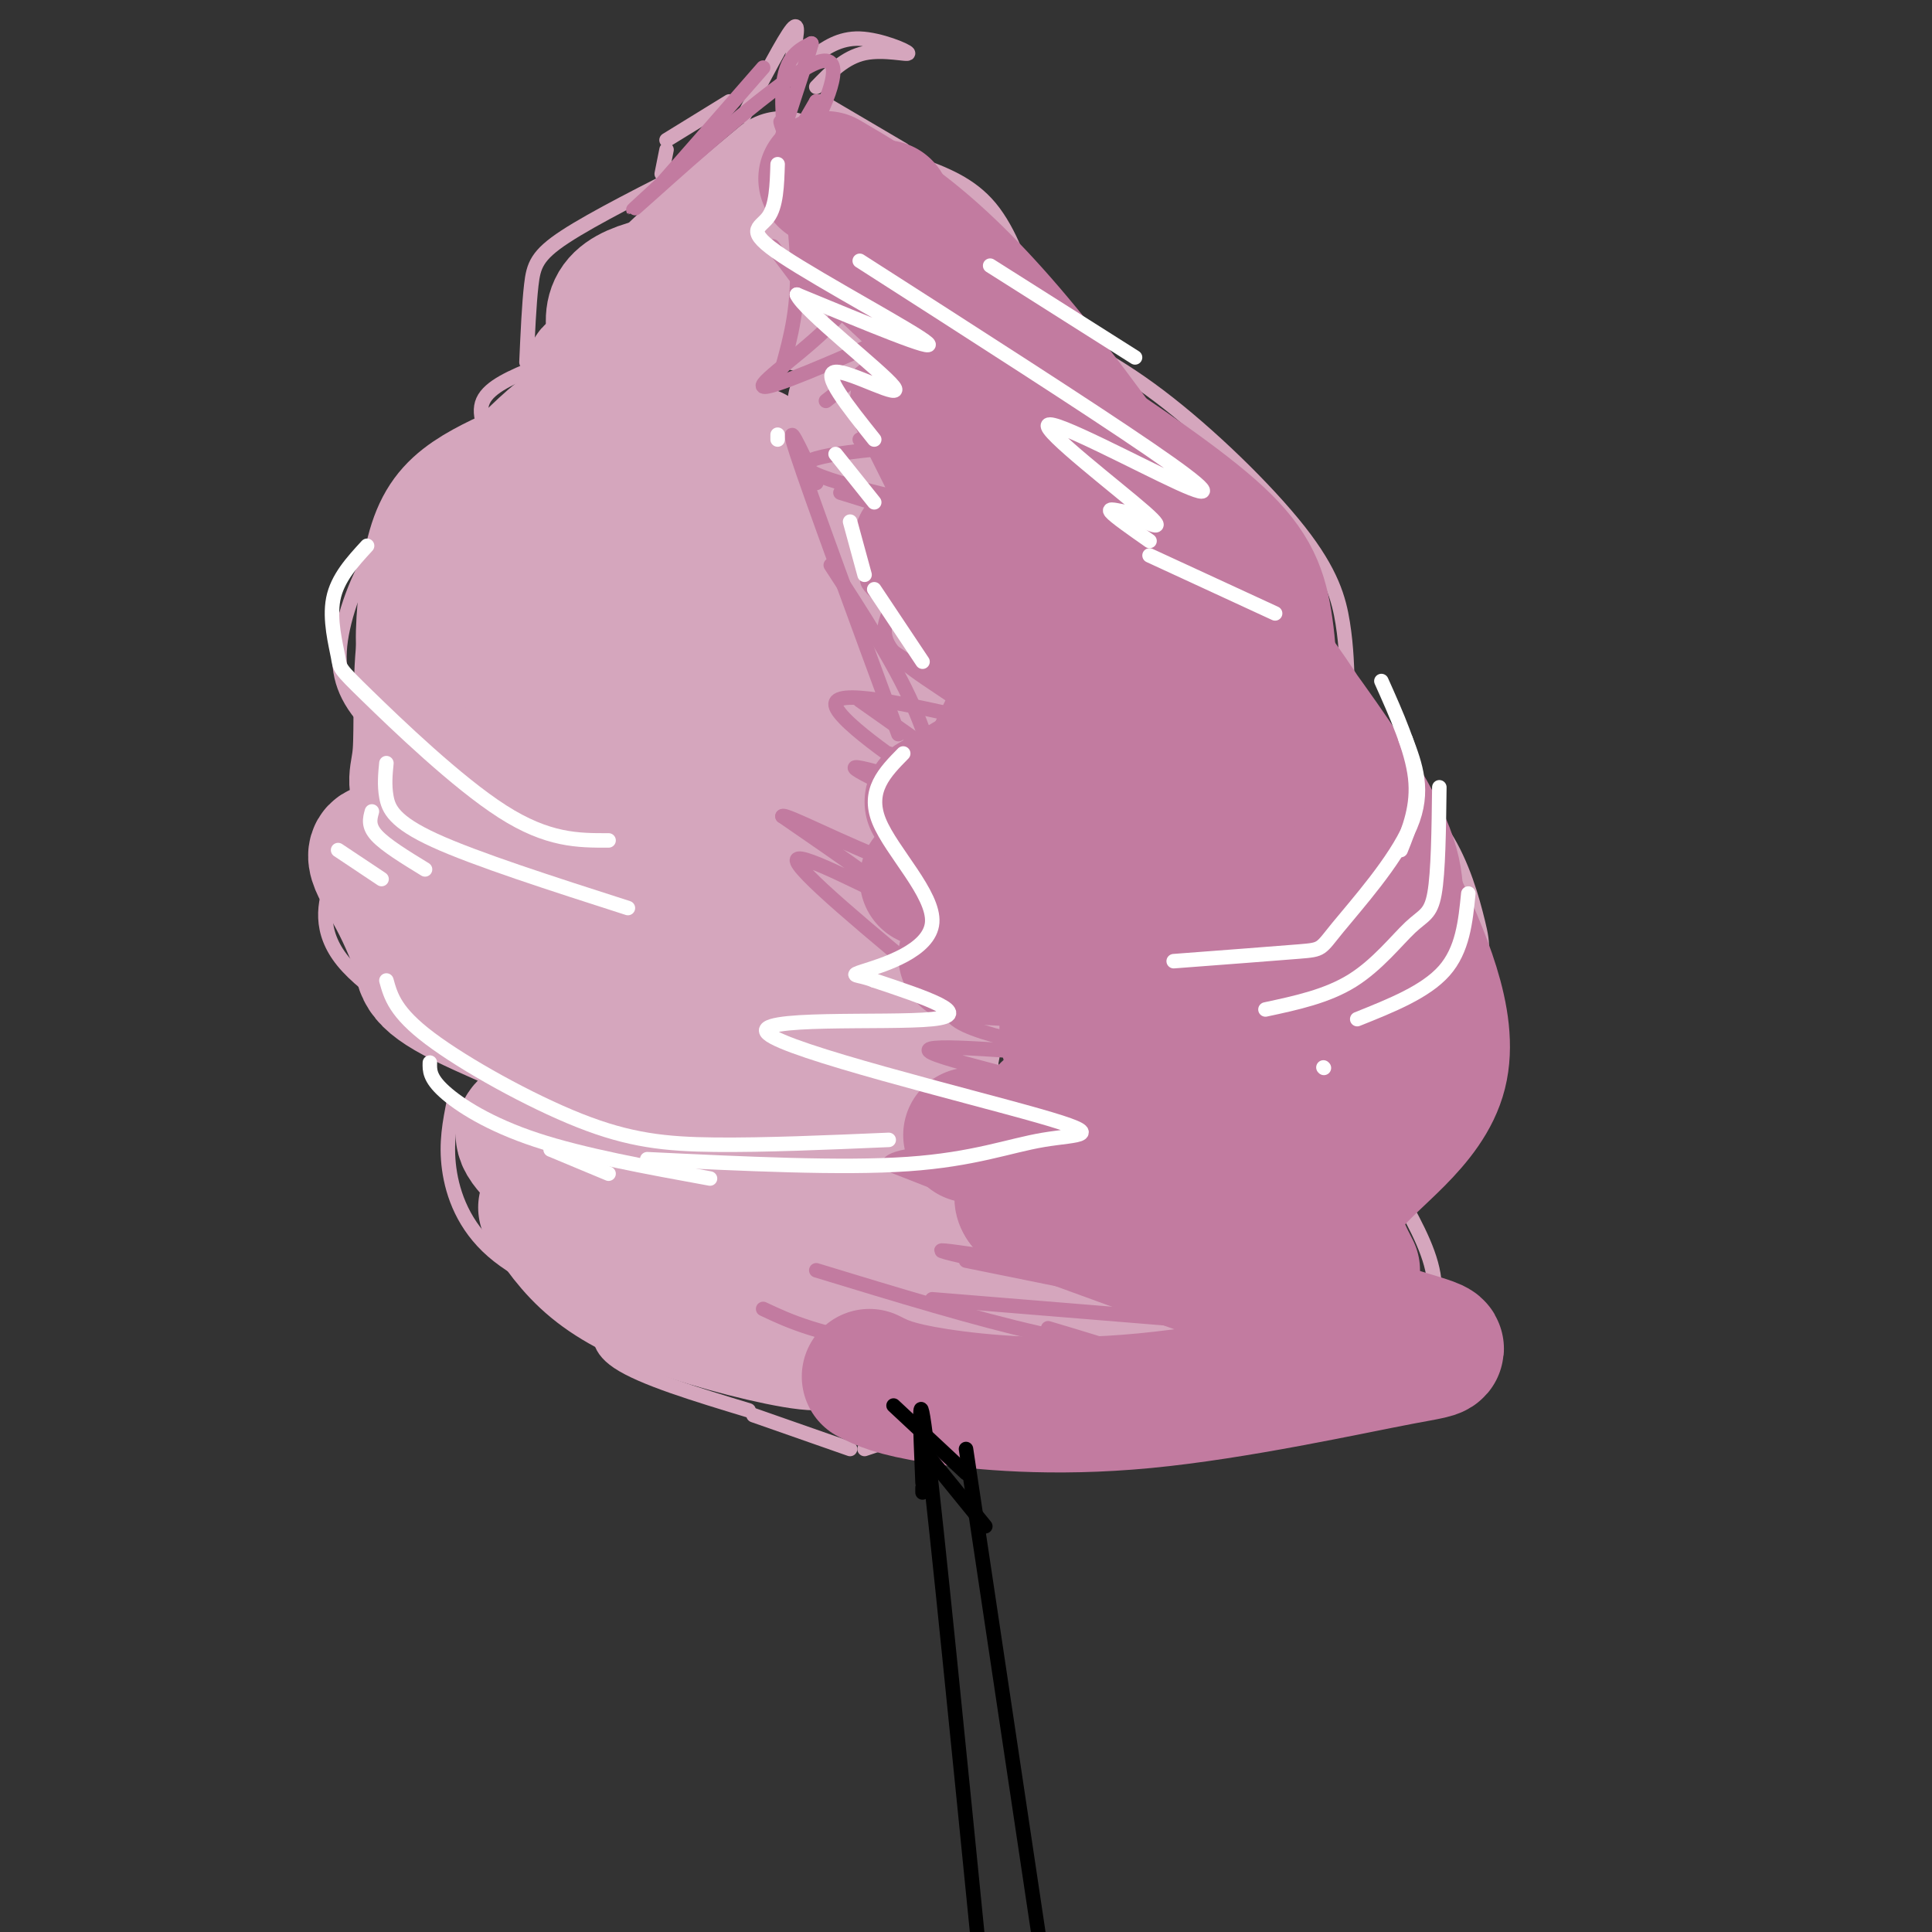 <svg viewBox='0 0 400 400' version='1.1' xmlns='http://www.w3.org/2000/svg' xmlns:xlink='http://www.w3.org/1999/xlink'><rect x="0" y="0" width="400" height="400" fill="#333333" stroke="none"/><g fill='none' stroke='rgb(213,166,189)' stroke-width='3' stroke-linecap='round' stroke-linejoin='round'><path d='M145,34c-11.067,5.578 -22.133,11.156 -28,15c-5.867,3.844 -6.533,5.956 -7,10c-0.467,4.044 -0.733,10.022 -1,16'/><path d='M111,76c-4.833,2.000 -9.667,4.000 -11,7c-1.333,3.000 0.833,7.000 3,11'/><path d='M99,95c-6.494,3.952 -12.988,7.905 -18,14c-5.012,6.095 -8.542,14.333 -10,21c-1.458,6.667 -0.845,11.762 3,17c3.845,5.238 10.923,10.619 18,16'/><path d='M77,169c-3.000,4.022 -6.000,8.044 -8,13c-2.000,4.956 -3.000,10.844 2,17c5.000,6.156 16.000,12.578 27,19'/><path d='M94,228c-0.867,4.311 -1.733,8.622 -1,14c0.733,5.378 3.067,11.822 9,17c5.933,5.178 15.467,9.089 25,13'/><path d='M125,272c-1.000,3.333 -2.000,6.667 3,10c5.000,3.333 16.000,6.667 27,10'/><path d='M156,293c0.000,0.000 20.000,7.000 20,7'/><path d='M179,300c0.000,0.000 9.000,-3.000 9,-3'/><path d='M222,300c19.202,-3.012 38.405,-6.024 50,-9c11.595,-2.976 15.583,-5.917 19,-10c3.417,-4.083 6.262,-9.310 6,-15c-0.262,-5.690 -3.631,-11.845 -7,-18'/><path d='M286,241c7.262,-13.542 14.524,-27.083 18,-35c3.476,-7.917 3.167,-10.208 2,-15c-1.167,-4.792 -3.190,-12.083 -7,-18c-3.810,-5.917 -9.405,-10.458 -15,-15'/><path d='M279,143c-0.101,-4.506 -0.202,-9.012 -1,-14c-0.798,-4.988 -2.292,-10.458 -9,-19c-6.708,-8.542 -18.631,-20.155 -29,-28c-10.369,-7.845 -19.185,-11.923 -28,-16'/><path d='M213,71c0.556,-2.422 1.111,-4.844 0,-10c-1.111,-5.156 -3.889,-13.044 -8,-18c-4.111,-4.956 -9.556,-6.978 -15,-9'/><path d='M187,31c0.000,0.000 -17.000,-10.000 -17,-10'/><path d='M169,18c2.970,-3.071 5.940,-6.143 10,-7c4.060,-0.857 9.208,0.500 9,0c-0.208,-0.500 -5.774,-2.857 -10,-3c-4.226,-0.143 -7.113,1.929 -10,4'/><path d='M168,12c-2.167,1.000 -2.583,1.500 -3,2'/><path d='M164,12c0.833,-4.000 1.667,-8.000 0,-6c-1.667,2.000 -5.833,10.000 -10,18'/><path d='M151,21c0.000,0.000 -13.000,8.000 -13,8'/><path d='M138,31c0.000,0.000 -1.000,5.000 -1,5'/></g>
<g fill='none' stroke='rgb(213,166,189)' stroke-width='28' stroke-linecap='round' stroke-linejoin='round'><path d='M162,37c-12.698,10.598 -25.397,21.197 -30,28c-4.603,6.803 -1.112,9.811 -1,11c0.112,1.189 -3.155,0.559 5,6c8.155,5.441 27.732,16.953 26,16c-1.732,-0.953 -24.774,-14.372 -34,-19c-9.226,-4.628 -4.636,-0.465 0,5c4.636,5.465 9.318,12.233 14,19'/><path d='M142,103c10.267,12.467 28.933,34.133 36,42c7.067,7.867 2.533,1.933 -2,-4'/><path d='M121,100c-2.329,4.882 -4.657,9.764 -6,15c-1.343,5.236 -1.700,10.826 0,17c1.700,6.174 5.458,12.931 11,18c5.542,5.069 12.869,8.448 23,10c10.131,1.552 23.065,1.276 36,1'/><path d='M107,123c-1.362,9.107 -2.724,18.214 -3,23c-0.276,4.786 0.534,5.252 4,9c3.466,3.748 9.587,10.778 17,15c7.413,4.222 16.118,5.635 22,6c5.882,0.365 8.941,-0.317 12,-1'/><path d='M95,112c-2.914,5.896 -5.829,11.793 -7,20c-1.171,8.207 -0.599,18.725 -1,24c-0.401,5.275 -1.774,5.306 1,11c2.774,5.694 9.694,17.049 13,24c3.306,6.951 2.998,9.498 22,17c19.002,7.502 57.313,19.961 65,25c7.687,5.039 -15.249,2.660 -32,-1c-16.751,-3.660 -27.318,-8.601 -36,-14c-8.682,-5.399 -15.481,-11.257 -18,-13c-2.519,-1.743 -0.760,0.628 1,3'/><path d='M103,208c15.311,14.289 53.089,48.511 64,60c10.911,11.489 -5.044,0.244 -21,-11'/><path d='M113,250c2.762,4.155 5.524,8.310 10,12c4.476,3.690 10.667,6.917 20,10c9.333,3.083 21.810,6.024 26,6c4.190,-0.024 0.095,-3.012 -4,-6'/><path d='M144,263c3.533,2.603 7.067,5.206 12,7c4.933,1.794 11.267,2.778 30,6c18.733,3.222 49.865,8.681 37,-1c-12.865,-9.681 -69.727,-34.502 -93,-45c-23.273,-10.498 -12.958,-6.673 -15,-15c-2.042,-8.327 -16.441,-28.808 -18,-33c-1.559,-4.192 9.720,7.904 21,20'/><path d='M118,202c9.545,7.054 22.909,14.688 26,15c3.091,0.312 -4.089,-6.700 -18,-16c-13.911,-9.300 -34.553,-20.888 -43,-24c-8.447,-3.112 -4.699,2.254 -2,7c2.699,4.746 4.350,8.873 6,13'/><path d='M87,197c0.700,3.353 -0.550,5.235 9,10c9.550,4.765 29.900,12.411 33,17c3.100,4.589 -11.050,6.120 -17,8c-5.950,1.880 -3.700,4.109 0,8c3.700,3.891 8.850,9.446 14,15'/><path d='M100,133c-2.391,-3.864 -4.781,-7.729 -7,-6c-2.219,1.729 -4.265,9.051 -5,8c-0.735,-1.051 -0.159,-10.475 1,-17c1.159,-6.525 2.903,-10.150 6,-13c3.097,-2.850 7.549,-4.925 12,-7'/><path d='M107,98c3.857,-3.179 7.500,-7.625 12,-10c4.500,-2.375 9.857,-2.679 12,-4c2.143,-1.321 1.071,-3.661 0,-6'/><path d='M131,78c-1.689,-4.000 -5.911,-11.000 -3,-15c2.911,-4.000 12.956,-5.000 23,-6'/><path d='M163,53c-8.705,9.459 -17.410,18.919 -22,26c-4.590,7.081 -5.065,11.785 -4,18c1.065,6.215 3.671,13.943 14,22c10.329,8.057 28.380,16.445 35,19c6.620,2.555 1.810,-0.722 -3,-4'/><path d='M125,91c1.238,10.345 2.476,20.690 5,29c2.524,8.310 6.333,14.583 12,21c5.667,6.417 13.190,12.976 20,16c6.810,3.024 12.905,2.512 19,2'/><path d='M119,135c6.500,7.250 13.000,14.500 24,23c11.000,8.500 26.500,18.250 42,28'/><path d='M136,174c1.978,3.644 3.956,7.289 8,12c4.044,4.711 10.156,10.489 18,15c7.844,4.511 17.422,7.756 27,11'/><path d='M146,198c7.583,5.917 15.167,11.833 23,16c7.833,4.167 15.917,6.583 24,9'/><path d='M155,215c2.083,4.083 4.167,8.167 12,14c7.833,5.833 21.417,13.417 35,21'/><path d='M152,259c-0.822,1.667 -1.644,3.333 2,7c3.644,3.667 11.756,9.333 26,12c14.244,2.667 34.622,2.333 55,2'/><path d='M202,269c-14.644,-3.444 -29.289,-6.889 -24,-8c5.289,-1.111 30.511,0.111 41,0c10.489,-0.111 6.244,-1.556 2,-3'/><path d='M184,236c3.167,-5.083 6.333,-10.167 8,-15c1.667,-4.833 1.833,-9.417 2,-14'/><path d='M167,156c0.000,0.000 2.000,-28.000 2,-28'/><path d='M169,110c0.000,0.000 -13.000,-16.000 -13,-16'/><path d='M176,90c1.417,-0.500 2.833,-1.000 3,-2c0.167,-1.000 -0.917,-2.500 -2,-4'/><path d='M167,63c0.000,0.000 -2.000,-7.000 -2,-7'/></g>
<g fill='none' stroke='rgb(194,123,160)' stroke-width='28' stroke-linecap='round' stroke-linejoin='round'><path d='M180,285c2.577,1.311 5.155,2.622 14,4c8.845,1.378 23.959,2.823 43,1c19.041,-1.823 42.011,-6.914 53,-9c10.989,-2.086 9.997,-1.167 -5,-6c-14.997,-4.833 -43.998,-15.416 -73,-26'/><path d='M212,249c-4.000,-5.167 22.500,-5.083 49,-5'/><path d='M217,230c0.000,0.000 34.000,-12.000 34,-12'/><path d='M235,196c4.083,-8.500 8.167,-17.000 6,-29c-2.167,-12.000 -10.583,-27.500 -19,-43'/><path d='M183,43c-2.083,0.738 -4.167,1.476 9,22c13.167,20.524 41.583,60.833 55,82c13.417,21.167 11.833,23.190 11,26c-0.833,2.810 -0.917,6.405 -1,10'/><path d='M201,235c28.083,0.667 56.167,1.333 69,1c12.833,-0.333 10.417,-1.667 8,-3'/><path d='M254,244c5.409,-5.091 10.819,-10.183 15,-20c4.181,-9.817 7.134,-24.360 9,-33c1.866,-8.640 2.644,-11.378 0,-16c-2.644,-4.622 -8.712,-11.129 -14,-15c-5.288,-3.871 -9.797,-5.106 -10,-5c-0.203,0.106 3.898,1.553 8,3'/><path d='M262,158c2.743,1.134 5.600,2.470 9,3c3.400,0.530 7.344,0.256 -2,-14c-9.344,-14.256 -31.977,-42.492 -31,-41c0.977,1.492 25.565,32.712 38,51c12.435,18.288 12.718,23.644 13,29'/><path d='M289,186c5.190,11.405 11.667,25.417 9,36c-2.667,10.583 -14.476,17.738 -19,24c-4.524,6.262 -1.762,11.631 1,17'/><path d='M282,234c-0.917,-15.583 -1.833,-31.167 -5,-41c-3.167,-9.833 -8.583,-13.917 -14,-18'/><path d='M231,145c-3.689,-19.533 -7.378,-39.067 -8,-47c-0.622,-7.933 1.822,-4.267 -5,-10c-6.822,-5.733 -22.911,-20.867 -39,-36'/><path d='M171,37c11.733,6.867 23.467,13.733 43,38c19.533,24.267 46.867,65.933 55,82c8.133,16.067 -2.933,6.533 -14,-3'/><path d='M208,129c3.458,7.750 6.917,15.500 1,9c-5.917,-6.500 -21.208,-27.250 -18,-25c3.208,2.250 24.917,27.500 33,42c8.083,14.500 2.542,18.250 -3,22'/><path d='M221,177c1.022,5.697 5.078,8.939 5,15c-0.078,6.061 -4.290,14.939 -5,20c-0.710,5.061 2.083,6.303 7,7c4.917,0.697 11.959,0.848 19,1'/><path d='M233,193c0.000,0.000 -21.000,-22.000 -21,-22'/><path d='M204,168c2.917,1.833 5.833,3.667 10,3c4.167,-0.667 9.583,-3.833 15,-7'/><path d='M193,166c0.000,0.000 32.000,-19.000 32,-19'/><path d='M192,182c0.000,0.000 38.000,2.000 38,2'/><path d='M200,198c0.000,0.000 59.000,3.000 59,3'/><path d='M236,192c9.280,-11.625 18.560,-23.250 23,-34c4.440,-10.750 4.042,-20.625 3,-28c-1.042,-7.375 -2.726,-12.250 -10,-19c-7.274,-6.750 -20.137,-15.375 -33,-24'/><path d='M190,83c0.000,0.000 16.000,32.000 16,32'/></g>
<g fill='none' stroke='rgb(194,123,160)' stroke-width='3' stroke-linecap='round' stroke-linejoin='round'><path d='M158,271c5.578,2.622 11.156,5.244 28,8c16.844,2.756 44.956,5.644 52,5c7.044,-0.644 -6.978,-4.822 -21,-9'/><path d='M169,263c16.667,5.083 33.333,10.167 46,13c12.667,2.833 21.333,3.417 30,4'/><path d='M193,269c0.000,0.000 49.000,4.000 49,4'/><path d='M200,261c23.274,4.726 46.548,9.452 40,8c-6.548,-1.452 -42.917,-9.083 -45,-10c-2.083,-0.917 30.119,4.881 34,3c3.881,-1.881 -20.560,-11.440 -45,-21'/><path d='M184,241c2.024,-3.565 29.584,-1.977 31,-4c1.416,-2.023 -23.311,-7.656 -21,-9c2.311,-1.344 31.661,1.600 32,0c0.339,-1.600 -28.332,-7.743 -33,-10c-4.668,-2.257 14.666,-0.629 34,1'/><path d='M227,219c8.332,0.525 12.161,1.337 3,0c-9.161,-1.337 -31.313,-4.821 -33,-9c-1.687,-4.179 17.089,-9.051 25,-13c7.911,-3.949 4.955,-6.974 2,-10'/><path d='M196,206c-15.822,-13.089 -31.644,-26.178 -31,-28c0.644,-1.822 17.756,7.622 20,8c2.244,0.378 -10.378,-8.311 -23,-17'/><path d='M162,169c0.357,-0.757 12.748,5.849 24,10c11.252,4.151 21.363,5.847 26,5c4.637,-0.847 3.800,-4.237 -6,-10c-9.800,-5.763 -28.561,-13.898 -29,-15c-0.439,-1.102 17.446,4.828 23,6c5.554,1.172 -1.223,-2.414 -8,-6'/><path d='M192,159c0.817,-5.780 6.858,-17.230 11,-24c4.142,-6.770 6.384,-8.861 -2,-29c-8.384,-20.139 -27.396,-58.325 -35,-73c-7.604,-14.675 -3.802,-5.837 0,3'/><path d='M166,36c3.929,9.905 13.750,33.167 18,44c4.250,10.833 2.929,9.238 1,9c-1.929,-0.238 -4.464,0.881 -7,2'/><path d='M162,76c1.733,-6.289 3.467,-12.578 3,-23c-0.467,-10.422 -3.133,-24.978 -3,-33c0.133,-8.022 3.067,-9.511 6,-11'/><path d='M168,9c-0.978,3.889 -6.422,19.111 -7,23c-0.578,3.889 3.711,-3.556 8,-11'/><path d='M169,21c0.689,0.368 -1.589,6.789 0,4c1.589,-2.789 7.043,-14.789 0,-12c-7.043,2.789 -26.584,20.368 -34,27c-7.416,6.632 -2.708,2.316 2,-2'/><path d='M137,38c3.833,-4.333 12.417,-14.167 21,-24'/><path d='M160,51c0.000,0.000 9.000,12.000 9,12'/><path d='M174,53c1.867,3.689 3.733,7.378 -1,13c-4.733,5.622 -16.067,13.178 -15,14c1.067,0.822 14.533,-5.089 28,-11'/><path d='M186,69c2.167,0.500 -6.417,7.250 -15,14'/><path d='M193,92c-14.250,1.167 -28.500,2.333 -26,5c2.500,2.667 21.750,6.833 41,11'/><path d='M174,102c0.000,0.000 29.000,9.000 29,9'/><path d='M182,108c11.810,5.333 23.619,10.667 22,12c-1.619,1.333 -16.667,-1.333 -22,-1c-5.333,0.333 -0.952,3.667 4,7c4.952,3.333 10.476,6.667 16,10'/><path d='M185,135c0.000,0.000 9.000,6.000 9,6'/><path d='M178,145c0.000,0.000 17.000,12.000 17,12'/><path d='M184,156c7.200,4.911 14.400,9.822 10,7c-4.400,-2.822 -20.400,-13.378 -21,-17c-0.600,-3.622 14.200,-0.311 29,3'/><path d='M202,149c1.311,-1.756 -9.911,-7.644 -15,-12c-5.089,-4.356 -4.044,-7.178 -3,-10'/><path d='M169,100c-3.417,-7.333 -6.833,-14.667 -4,-6c2.833,8.667 11.917,33.333 21,58'/><path d='M172,117c6.500,10.000 13.000,20.000 17,29c4.000,9.000 5.500,17.000 7,25'/></g>
<g fill='none' stroke='rgb(255,255,255)' stroke-width='3' stroke-linecap='round' stroke-linejoin='round'><path d='M161,34c-0.131,4.339 -0.262,8.679 -2,11c-1.738,2.321 -5.083,2.625 3,8c8.083,5.375 27.595,15.821 30,18c2.405,2.179 -12.298,-3.911 -27,-10'/><path d='M165,61c1.155,3.095 17.542,15.833 20,19c2.458,3.167 -9.012,-3.238 -12,-3c-2.988,0.238 2.506,7.119 8,14'/><path d='M173,94c0.000,0.000 8.000,10.000 8,10'/><path d='M176,108c0.000,0.000 3.000,11.000 3,11'/><path d='M178,54c23.695,15.183 47.391,30.367 60,39c12.609,8.633 14.132,10.716 6,7c-8.132,-3.716 -25.920,-13.231 -27,-12c-1.080,1.231 14.549,13.209 20,18c5.451,4.791 0.726,2.396 -4,0'/><path d='M233,106c-1.644,-0.267 -3.756,-0.933 -3,0c0.756,0.933 4.378,3.467 8,6'/><path d='M238,115c0.000,0.000 26.000,12.000 26,12'/><path d='M205,55c0.000,0.000 30.000,19.000 30,19'/><path d='M76,113c-3.078,3.351 -6.156,6.702 -7,11c-0.844,4.298 0.547,9.544 1,12c0.453,2.456 -0.032,2.123 6,8c6.032,5.877 18.581,17.965 28,24c9.419,6.035 15.710,6.018 22,6'/><path d='M80,158c-0.222,2.267 -0.444,4.533 0,7c0.444,2.467 1.556,5.133 10,9c8.444,3.867 24.222,8.933 40,14'/><path d='M77,168c-0.417,1.500 -0.833,3.000 1,5c1.833,2.000 5.917,4.500 10,7'/><path d='M70,176c0.000,0.000 9.000,6.000 9,6'/><path d='M286,141c3.167,7.083 6.333,14.167 7,20c0.667,5.833 -1.167,10.417 -3,15'/><path d='M291,153c2.036,5.369 4.071,10.738 1,18c-3.071,7.262 -11.250,16.417 -15,21c-3.750,4.583 -3.071,4.595 -8,5c-4.929,0.405 -15.464,1.202 -26,2'/><path d='M298,163c-0.107,8.798 -0.214,17.595 -1,22c-0.786,4.405 -2.250,4.417 -5,7c-2.750,2.583 -6.786,7.738 -12,11c-5.214,3.262 -11.607,4.631 -18,6'/><path d='M304,185c-0.583,5.833 -1.167,11.667 -5,16c-3.833,4.333 -10.917,7.167 -18,10'/><path d='M274,221c0.000,0.000 0.100,0.100 0.1,0.1'/><path d='M80,203c0.917,3.304 1.833,6.607 9,12c7.167,5.393 20.583,12.875 31,17c10.417,4.125 17.833,4.893 28,5c10.167,0.107 23.083,-0.446 36,-1'/><path d='M89,220c-0.044,1.600 -0.089,3.200 3,6c3.089,2.800 9.311,6.800 19,10c9.689,3.200 22.844,5.600 36,8'/><path d='M114,238c0.000,0.000 12.000,5.000 12,5'/><path d='M134,240c20.154,0.972 40.309,1.944 54,1c13.691,-0.944 20.920,-3.806 28,-5c7.080,-1.194 14.011,-0.722 -1,-5c-15.011,-4.278 -51.965,-13.306 -56,-17c-4.035,-3.694 24.847,-2.056 34,-3c9.153,-0.944 -1.424,-4.472 -12,-8'/><path d='M181,203c-3.349,-1.375 -5.722,-0.812 -2,-2c3.722,-1.188 13.541,-4.128 14,-10c0.459,-5.872 -8.440,-14.678 -11,-21c-2.560,-6.322 1.220,-10.161 5,-14'/><path d='M191,137c0.000,0.000 -10.000,-15.000 -10,-15'/><path d='M161,91c0.000,0.000 0.000,-1.000 0,-1'/></g>
<g fill='none' stroke='rgb(0,0,0)' stroke-width='3' stroke-linecap='round' stroke-linejoin='round'><path d='M191,309c0.000,0.000 0.000,-1.000 0,-1'/><path d='M191,307c-0.500,-11.833 -1.000,-23.667 1,-7c2.000,16.667 6.500,61.833 11,107'/><path d='M200,300c0.000,0.000 16.000,107.000 16,107'/><path d='M216,405c0.000,0.000 -1.000,-3.000 -1,-3'/><path d='M185,291c0.000,0.000 15.000,14.000 15,14'/><path d='M191,300c0.000,0.000 13.000,16.000 13,16'/></g>
</svg>